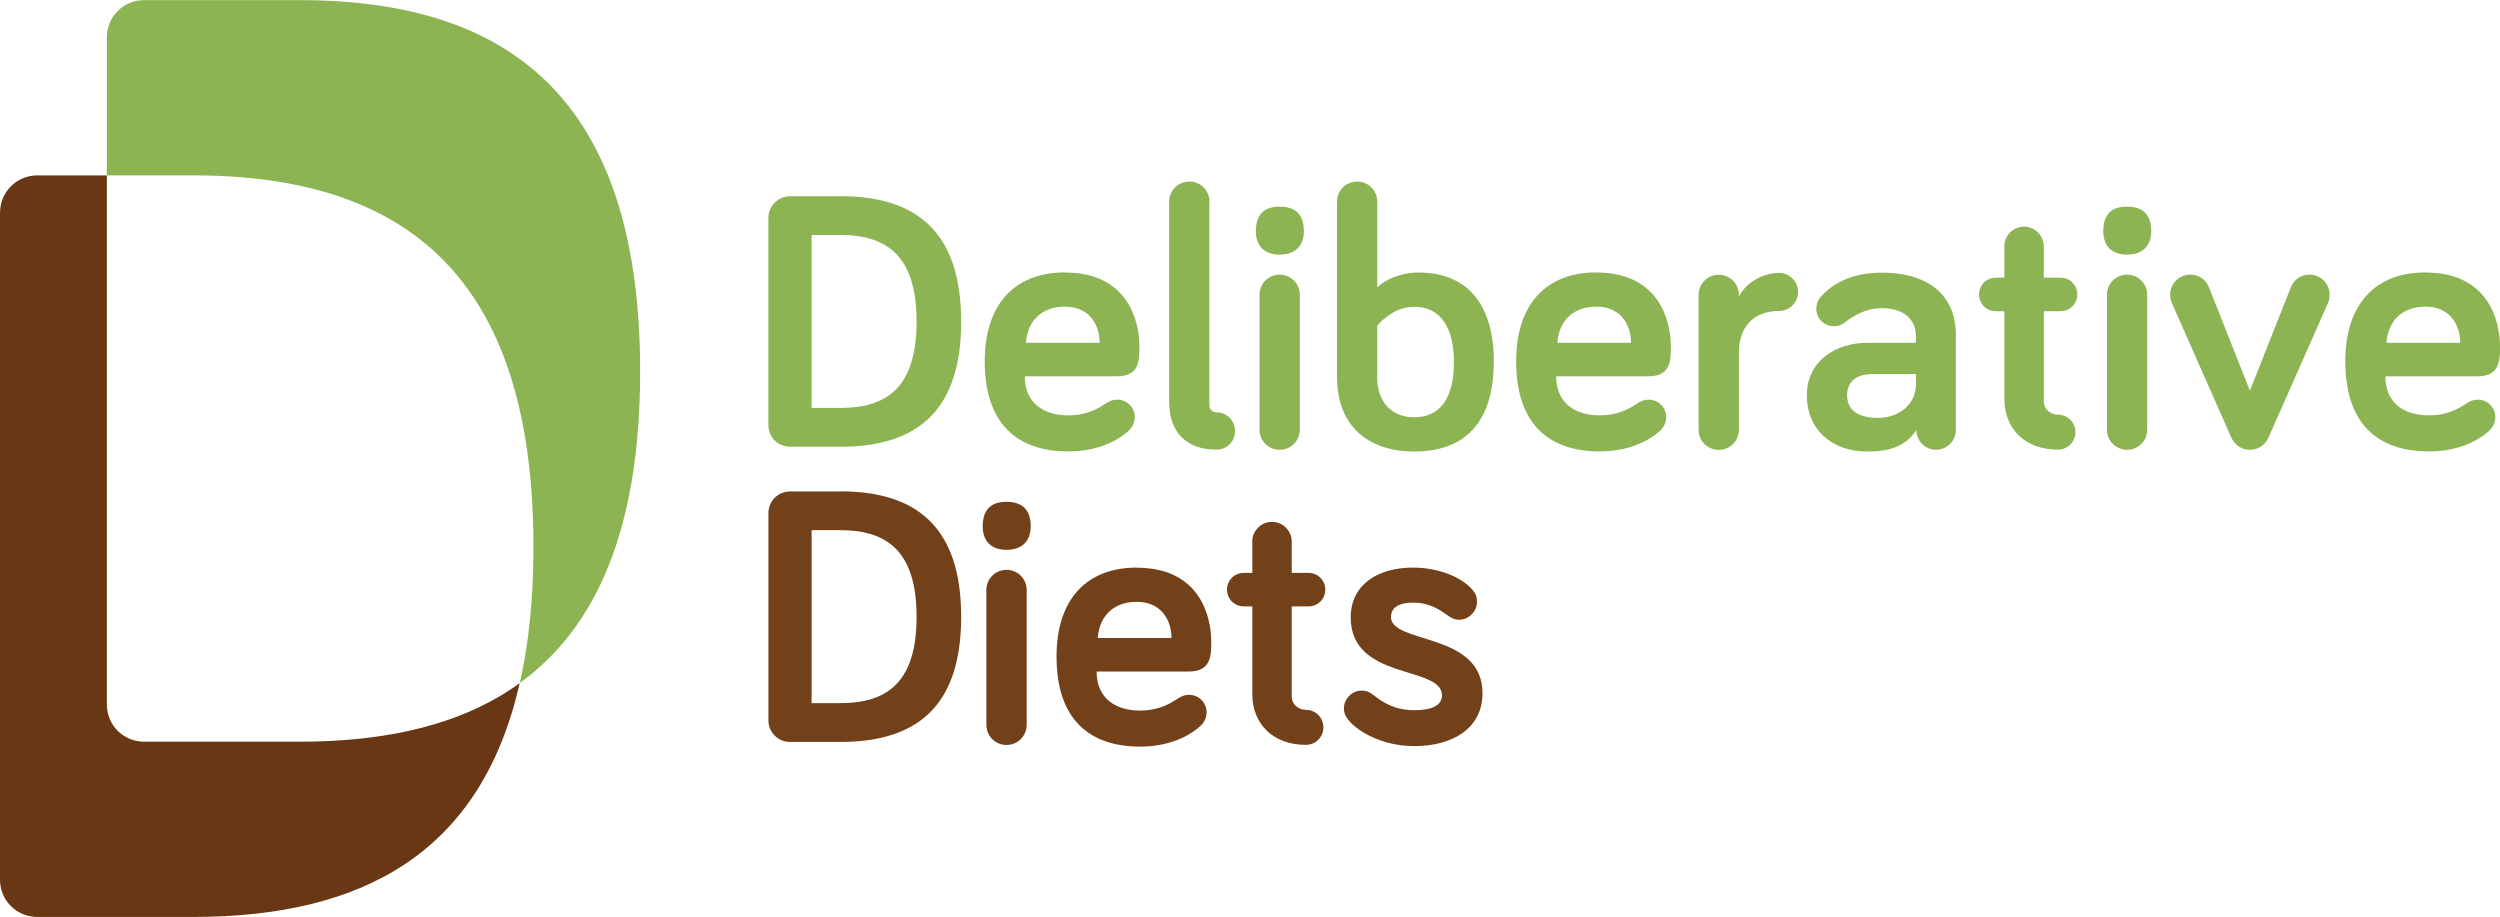<?xml version="1.0" encoding="UTF-8"?>
<svg xmlns="http://www.w3.org/2000/svg" id="Ebene_1" viewBox="0 0 198.43 72.78">
  <defs>
    <style>.cls-1{fill:#693713;}.cls-2{fill:#734119;}.cls-3{fill:#8cb452;}</style>
  </defs>
  <g>
    <path class="cls-3" d="M66.69,15.57c5.88,0,9.6,2.66,9.6,9.96s-3.72,9.93-9.6,9.93h-3.99c-.95,0-1.71-.77-1.71-1.71V17.29c0-.95,.77-1.71,1.71-1.71h3.99Zm-2.27,16.81h2.27c3.78,0,6.06-1.71,6.06-6.85s-2.27-6.88-6.06-6.88h-2.27v13.74Z"></path>
    <path class="cls-3" d="M84.53,21.63c4.99,0,5.91,3.84,5.91,5.88,0,1.09,0,2.36-1.8,2.36h-7.3c0,2.13,1.51,3.1,3.46,3.1,1.3,0,2.22-.44,2.93-.92,.33-.21,.56-.33,.95-.33,.77,0,1.39,.62,1.39,1.39,0,.47-.24,.86-.5,1.09-.5,.47-2.07,1.63-4.76,1.63-4.11,0-6.65-2.22-6.65-7.15,0-4.52,2.36-7.06,6.38-7.06Zm-3.1,5.58h5.85c0-1.45-.83-2.87-2.75-2.87-1.71,0-2.95,.97-3.1,2.87Z"></path>
    <path class="cls-3" d="M95.99,16.01v16.19c0,.35,.35,.53,.56,.53,.83,0,1.48,.65,1.48,1.48s-.65,1.48-1.48,1.48c-2.3,0-3.75-1.3-3.75-3.78v-15.9c0-.89,.71-1.6,1.6-1.6s1.6,.71,1.6,1.6Z"></path>
    <path class="cls-3" d="M99.68,18.35c0-1.36,.68-1.95,1.89-1.95s1.92,.59,1.92,1.95c0,1.15-.68,1.86-1.92,1.86s-1.89-.71-1.89-1.86Zm3.49,15.75c0,.89-.71,1.6-1.6,1.6s-1.6-.71-1.6-1.6v-10.7c0-.89,.71-1.6,1.6-1.6s1.6,.71,1.6,1.6v10.7Z"></path>
    <path class="cls-3" d="M118.56,28.75c0,4.82-2.33,7.09-6.32,7.09-3.58,0-6.12-1.98-6.12-5.91v-13.92c0-.89,.71-1.6,1.6-1.6s1.6,.71,1.6,1.6v6.8c.59-.59,1.83-1.18,3.25-1.18,3.72,0,6,2.3,6,7.12Zm-9.25,1.18c0,2.04,1.21,3.19,2.93,3.19,2.04,0,3.16-1.48,3.16-4.37s-1.15-4.4-3.16-4.4c-1.77,0-2.93,1.51-2.93,1.51v4.08Z"></path>
    <path class="cls-3" d="M126.71,21.63c4.99,0,5.91,3.84,5.91,5.88,0,1.09,0,2.36-1.8,2.36h-7.3c0,2.13,1.51,3.1,3.46,3.1,1.3,0,2.22-.44,2.93-.92,.33-.21,.56-.33,.95-.33,.77,0,1.39,.62,1.39,1.39,0,.47-.24,.86-.5,1.09-.5,.47-2.07,1.63-4.76,1.63-4.11,0-6.65-2.22-6.65-7.15,0-4.52,2.36-7.06,6.38-7.06Zm-3.1,5.58h5.85c0-1.45-.83-2.87-2.75-2.87-1.71,0-2.95,.97-3.1,2.87Z"></path>
    <path class="cls-3" d="M138.02,23.55c.56-1.15,1.95-1.89,3.19-1.89,.83,0,1.51,.68,1.51,1.51s-.68,1.51-1.51,1.51c-2.04,0-3.19,1.3-3.19,3.28v6.15c0,.89-.71,1.6-1.6,1.6s-1.6-.71-1.6-1.6v-10.7c0-.89,.71-1.6,1.6-1.6s1.6,.71,1.6,1.6v.15Z"></path>
    <path class="cls-3" d="M146.44,25.59c-.3,.21-.53,.3-.89,.3-.77,0-1.39-.62-1.39-1.39,0-.33,.12-.68,.38-.97,.83-.92,2.3-1.89,4.85-1.89,3.66,0,5.85,1.8,5.85,4.93v7.56c0,.86-.71,1.57-1.57,1.57s-1.57-.71-1.57-1.57c-.8,1.27-2.1,1.71-3.87,1.71-2.9,0-4.82-1.8-4.82-4.46s2.22-4.17,4.79-4.17h3.87v-.53c0-1.33-.97-2.22-2.69-2.22-1.3,0-2.22,.59-2.95,1.12Zm5.64,4.93v-.83h-3.46c-1.3,0-2.01,.62-2.01,1.68,0,1.12,.8,1.8,2.45,1.8,1.57,0,3.01-1,3.01-2.66Z"></path>
    <path class="cls-3" d="M159.08,19.56c0-.86,.71-1.57,1.57-1.57s1.57,.71,1.57,1.57v2.48h1.33c.74,0,1.33,.59,1.33,1.33s-.59,1.33-1.33,1.33h-1.33v7.15c0,.68,.59,1.06,1.12,1.06,.77,0,1.39,.62,1.39,1.39s-.62,1.39-1.39,1.39c-2.63,0-4.25-1.68-4.25-4.02v-6.97h-.68c-.74,0-1.33-.59-1.33-1.33s.59-1.33,1.33-1.33h.68v-2.48Z"></path>
    <path class="cls-3" d="M166.94,18.35c0-1.36,.68-1.95,1.89-1.95s1.92,.59,1.92,1.95c0,1.15-.68,1.86-1.92,1.86s-1.89-.71-1.89-1.86Zm3.49,15.75c0,.89-.71,1.6-1.6,1.6s-1.6-.71-1.6-1.6v-10.7c0-.89,.71-1.6,1.6-1.6s1.6,.71,1.6,1.6v10.7Z"></path>
    <path class="cls-3" d="M177.1,34.72l-4.73-10.7c-.06-.15-.12-.36-.12-.62,0-.89,.71-1.6,1.6-1.6s1.33,.62,1.48,1l3.25,8.21,3.25-8.21c.15-.38,.59-1,1.48-1s1.6,.71,1.6,1.6c0,.27-.06,.47-.12,.62l-4.73,10.7c-.27,.59-.8,.98-1.48,.98s-1.21-.38-1.48-.98Z"></path>
    <path class="cls-3" d="M192.52,21.63c4.99,0,5.91,3.84,5.91,5.88,0,1.09,0,2.36-1.8,2.36h-7.3c0,2.13,1.51,3.1,3.46,3.1,1.3,0,2.22-.44,2.93-.92,.33-.21,.56-.33,.95-.33,.77,0,1.39,.62,1.39,1.39,0,.47-.24,.86-.5,1.09-.5,.47-2.07,1.63-4.76,1.63-4.11,0-6.65-2.22-6.65-7.15,0-4.52,2.36-7.06,6.38-7.06Zm-3.1,5.58h5.85c0-1.45-.83-2.87-2.75-2.87-1.71,0-2.95,.97-3.1,2.87Z"></path>
    <path class="cls-2" d="M66.69,39c5.88,0,9.6,2.66,9.6,9.96s-3.72,9.93-9.6,9.93h-3.99c-.95,0-1.71-.77-1.71-1.71v-16.46c0-.95,.77-1.71,1.71-1.71h3.99Zm-2.27,16.81h2.27c3.78,0,6.06-1.71,6.06-6.85s-2.27-6.88-6.06-6.88h-2.27v13.74Z"></path>
    <path class="cls-2" d="M78,41.78c0-1.36,.68-1.95,1.89-1.95s1.92,.59,1.92,1.95c0,1.15-.68,1.86-1.92,1.86s-1.89-.71-1.89-1.86Zm3.49,15.75c0,.89-.71,1.6-1.6,1.6s-1.6-.71-1.6-1.6v-10.7c0-.89,.71-1.6,1.6-1.6s1.6,.71,1.6,1.6v10.7Z"></path>
    <path class="cls-2" d="M90.23,45.06c4.99,0,5.91,3.84,5.91,5.88,0,1.09,0,2.36-1.8,2.36h-7.3c0,2.13,1.51,3.1,3.46,3.1,1.3,0,2.22-.44,2.93-.92,.33-.21,.56-.33,.95-.33,.77,0,1.39,.62,1.39,1.39,0,.47-.24,.86-.5,1.09-.5,.47-2.07,1.63-4.76,1.63-4.11,0-6.65-2.22-6.65-7.15,0-4.52,2.36-7.06,6.38-7.06Zm-3.1,5.58h5.85c0-1.45-.83-2.87-2.75-2.87-1.71,0-2.95,.97-3.1,2.87Z"></path>
    <path class="cls-2" d="M99.39,42.99c0-.86,.71-1.57,1.57-1.57s1.57,.71,1.57,1.57v2.48h1.33c.74,0,1.33,.59,1.33,1.33s-.59,1.33-1.33,1.33h-1.33v7.15c0,.68,.59,1.06,1.12,1.06,.77,0,1.39,.62,1.39,1.39s-.62,1.39-1.39,1.39c-2.63,0-4.25-1.68-4.25-4.02v-6.97h-.68c-.74,0-1.33-.59-1.33-1.33s.59-1.33,1.33-1.33h.68v-2.48Z"></path>
    <path class="cls-2" d="M110.4,48.96c0,2.19,7.27,1.18,7.27,6.06,0,2.78-2.36,4.2-5.41,4.2-2.54,0-4.49-1.15-5.23-2.07-.24-.3-.36-.56-.36-.92,0-.77,.65-1.42,1.42-1.42,.3,0,.59,.09,.92,.35,.8,.65,1.77,1.21,3.25,1.21,1.33,0,2.19-.35,2.19-1.18,0-2.39-7.24-1.15-7.24-6.18,0-2.66,2.22-3.96,4.93-3.96,2.1,0,3.96,.8,4.79,1.83,.18,.24,.3,.44,.3,.89,0,.77-.65,1.42-1.42,1.42-.41,0-.68-.18-1-.41-.65-.47-1.45-.95-2.66-.95-1.09,0-1.74,.38-1.74,1.12Z"></path>
  </g>
  <g>
    <path class="cls-3" d="M23.78,.01H11.45c-1.66,0-2.97,1.31-2.97,2.97V13.92h6.84c16.71,0,27.02,7.87,27.02,29.47,0,4.09-.37,7.68-1.08,10.82,6.11-4.42,9.55-12.28,9.55-24.73C50.8,7.88,40.48,.01,23.78,.01Z"></path>
    <path class="cls-1" d="M11.45,58.87c-1.66,0-2.97-1.31-2.97-2.97V13.92H2.98C1.32,13.92,0,15.23,0,16.9v52.91c0,1.66,1.31,2.97,2.97,2.97H15.31c13.54,0,22.89-5.12,25.94-18.56-4.48,3.25-10.41,4.65-17.48,4.65H11.45Z"></path>
  </g>
</svg>
